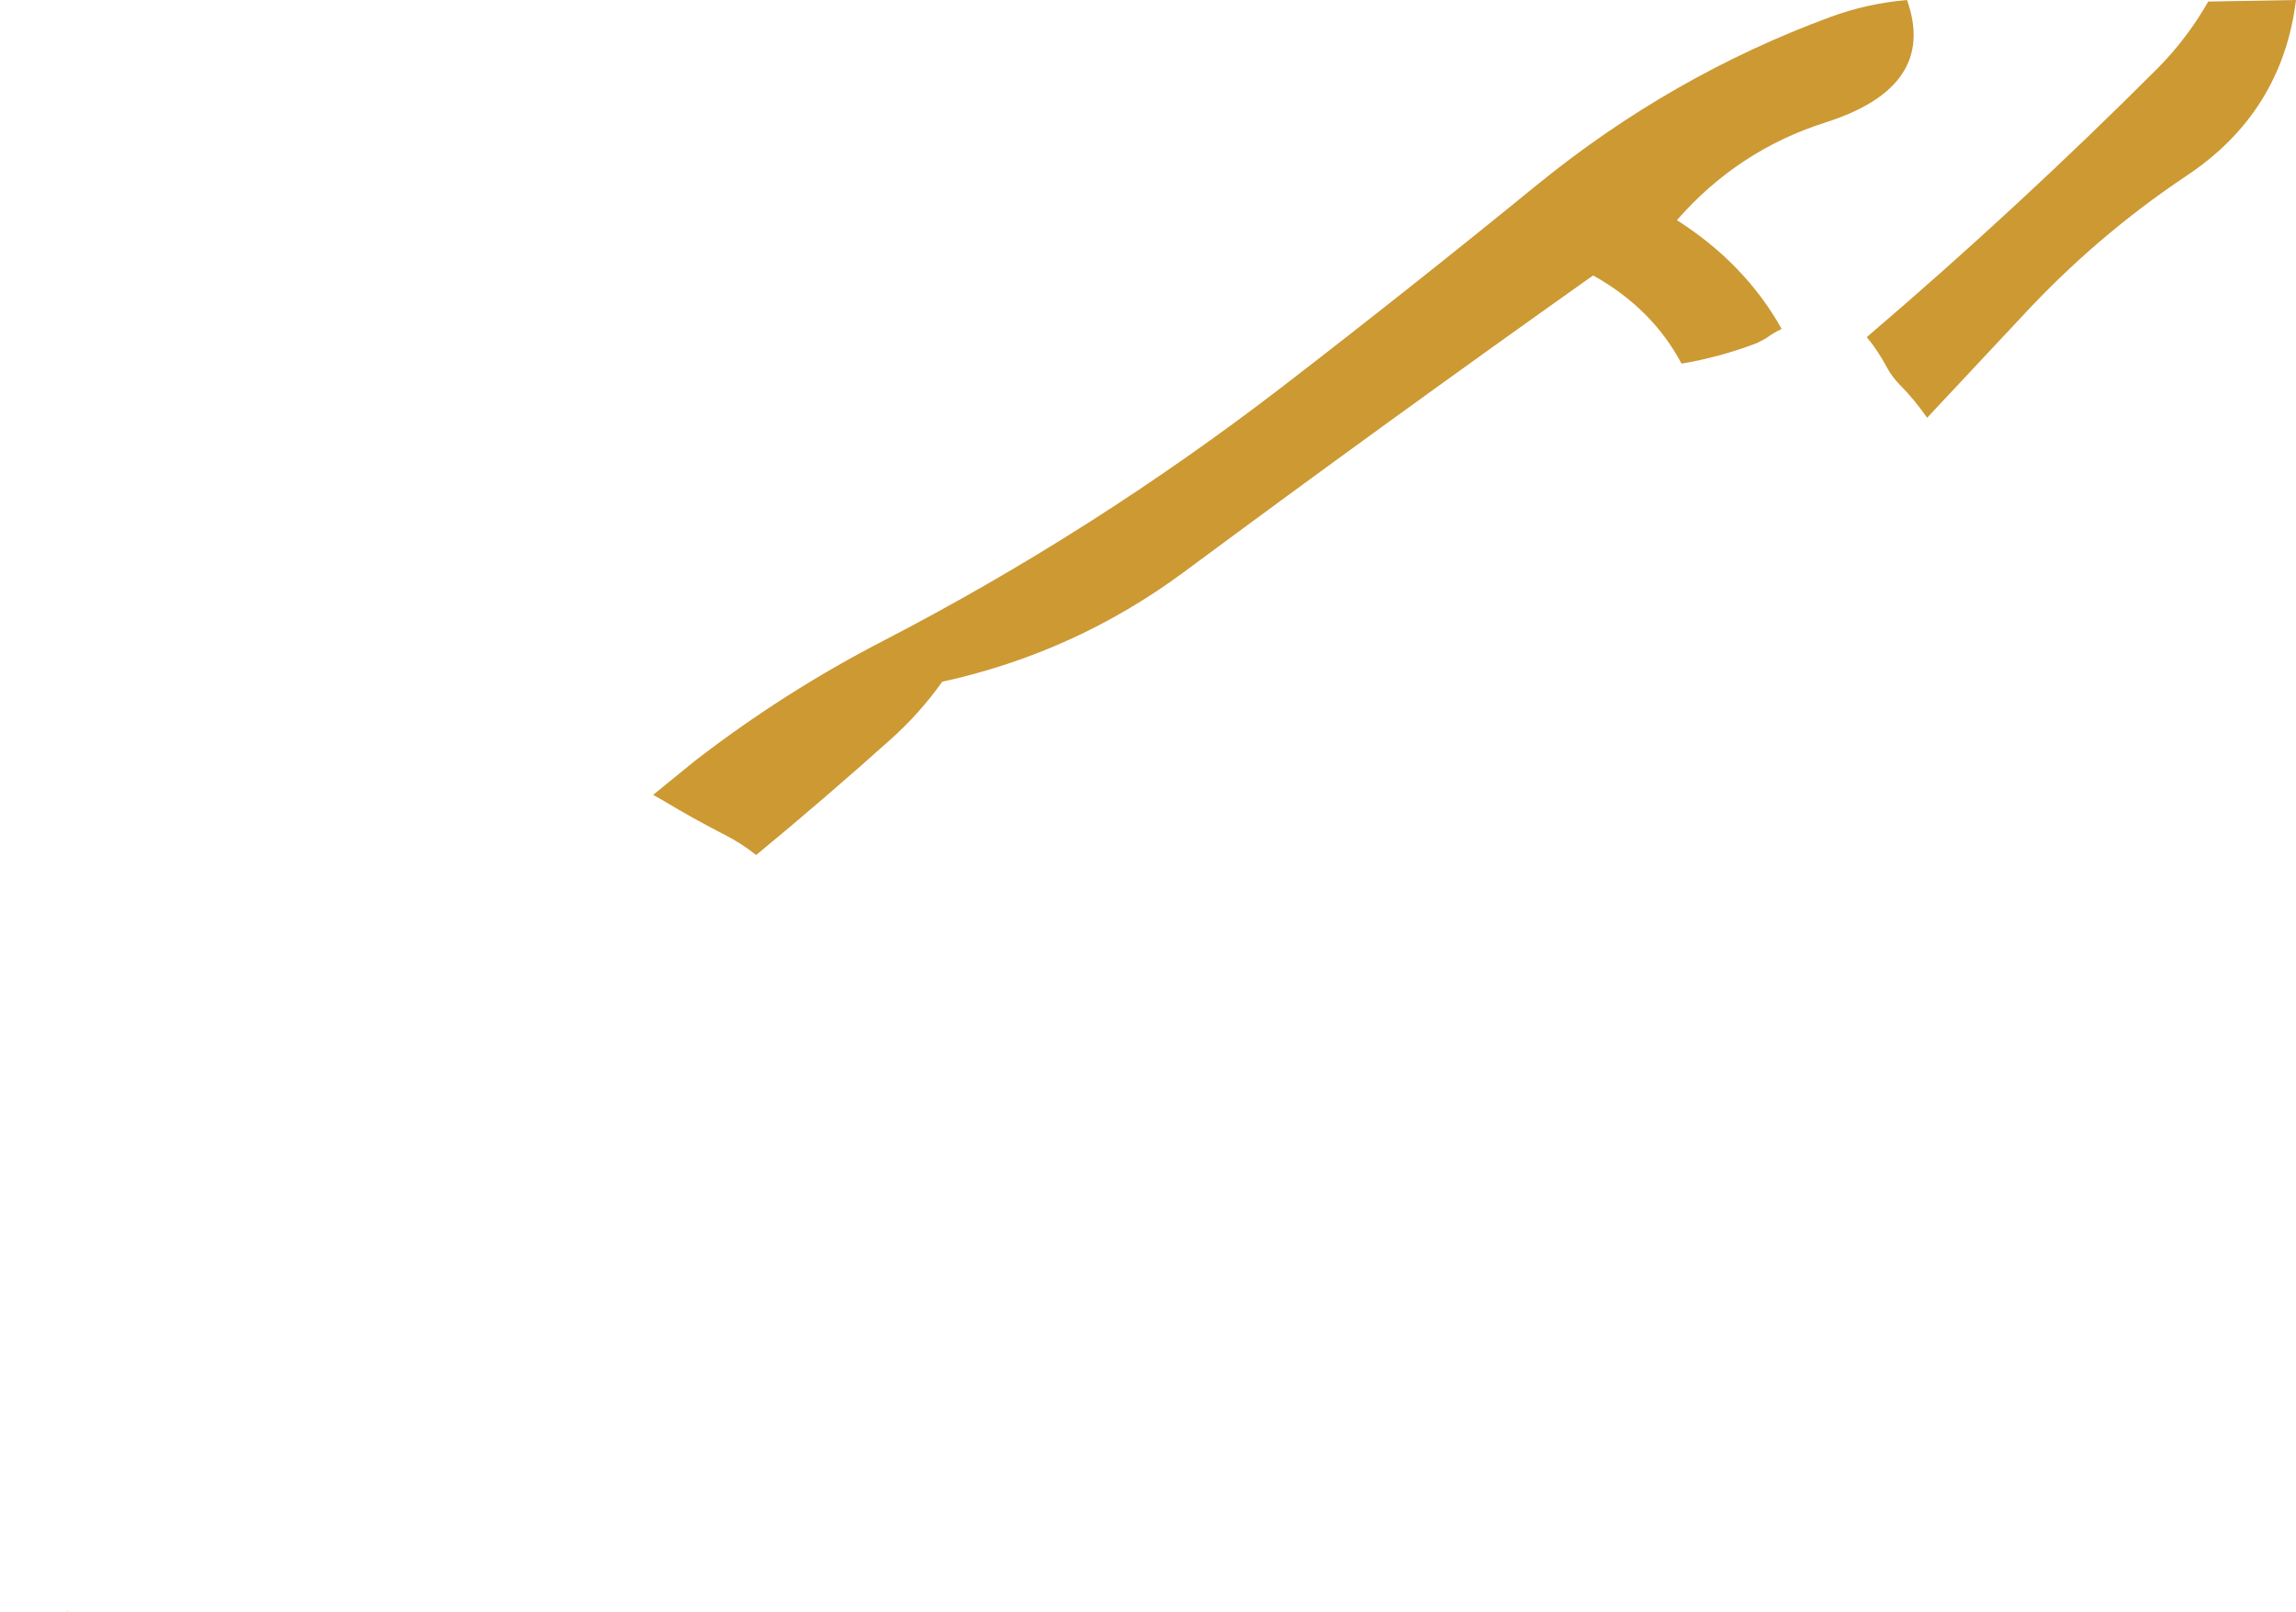 <?xml version="1.0" encoding="UTF-8" standalone="no"?>
<svg xmlns:xlink="http://www.w3.org/1999/xlink" height="364.55px" width="519.4px" xmlns="http://www.w3.org/2000/svg">
  <g transform="matrix(1.0, 0.0, 0.0, 1.0, -57.3, 9.75)">
    <path d="M72.45 354.35 L72.8 354.8 72.7 354.75 72.35 354.55 72.45 354.35 M57.55 282.9 L57.3 283.0 57.45 282.85 57.55 282.9" fill="#b9cb34" fill-opacity="0.439" fill-rule="evenodd" stroke="none"/>
    <path d="M471.35 -5.9 Q479.6 -8.95 488.7 -9.75 495.7 9.85 470.25 17.95 450.45 24.25 436.65 40.05 452.05 49.85 460.35 64.65 458.45 65.55 456.75 66.8 L454.75 67.85 Q446.35 71.05 437.7 72.5 431.05 60.0 417.7 52.55 371.05 85.6 325.05 119.7 300.4 137.9 270.45 144.45 265.3 151.7 258.6 157.65 243.7 171.0 228.35 183.65 225.1 181.05 221.3 179.1 214.15 175.45 207.2 171.25 L205.05 170.05 214.5 162.35 Q234.85 146.65 257.3 135.1 304.6 110.6 347.3 77.8 376.45 55.35 405.15 31.95 435.4 7.35 471.35 -5.9 M556.85 -9.4 L576.7 -9.75 Q573.55 15.7 551.8 30.1 531.45 43.7 514.6 61.95 L493.25 84.75 Q490.45 80.7 486.95 77.15 485.3 75.45 484.15 73.35 482.2 69.65 479.6 66.5 513.65 37.45 545.45 5.65 552.15 -1.15 556.85 -9.4" fill="#cc9933" fill-rule="evenodd" stroke="none"/>
  </g>
</svg>
